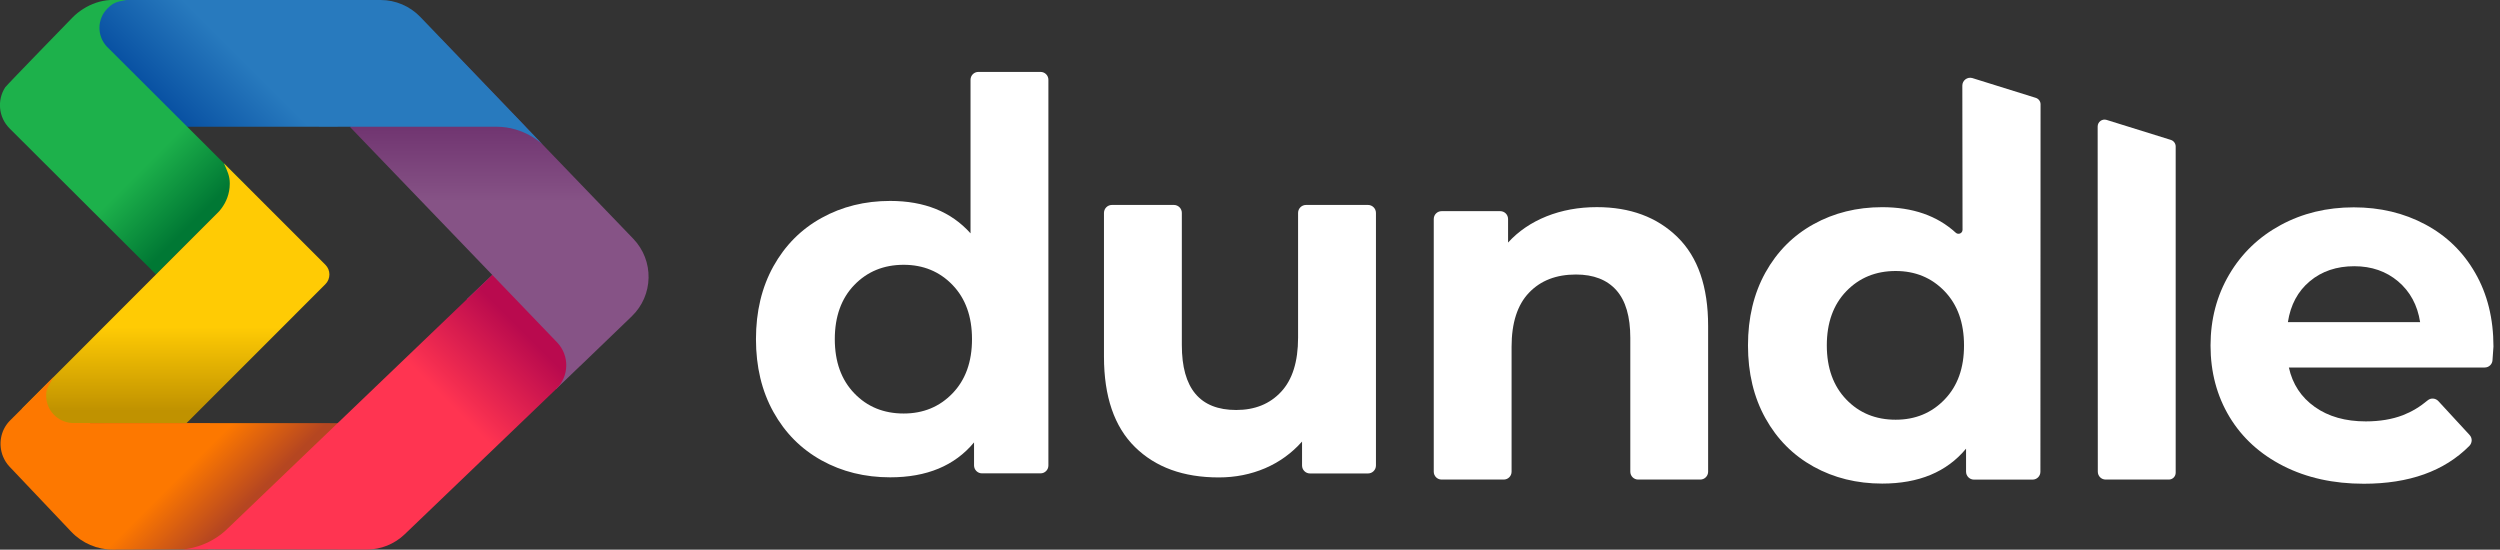<svg width="282" height="62" viewBox="0 0 282 62" fill="none" xmlns="http://www.w3.org/2000/svg">
<rect x="0" y="0" width="282" height="62" fill="#333333" stroke="none"/>
<g clip-path="url(#clip0_972_1197)">
<g clip-path="url(#clip1_972_1197)">
<g clip-path="url(#clip2_972_1197)">
<path d="M118.259 8.996C118.259 8.508 117.863 8.112 117.375 8.112H110.36C109.872 8.112 109.476 8.508 109.476 8.996V26.321C107.294 23.881 104.275 22.665 100.411 22.665C97.564 22.665 94.981 23.302 92.673 24.582C90.365 25.856 88.557 27.676 87.242 30.036C85.927 32.407 85.273 35.145 85.273 38.256C85.273 41.368 85.927 44.106 87.242 46.471C88.557 48.837 90.365 50.651 92.673 51.931C94.975 53.205 97.558 53.842 100.411 53.842C104.539 53.842 107.691 52.533 109.872 49.904V52.499C109.872 52.993 110.274 53.395 110.768 53.395H117.375C117.863 53.395 118.259 52.998 118.259 52.511V8.996ZM107.449 44.364C105.986 45.886 104.149 46.644 101.933 46.644C99.682 46.644 97.822 45.886 96.364 44.364C94.9 42.843 94.165 40.811 94.165 38.256C94.165 35.707 94.9 33.664 96.364 32.148C97.828 30.633 99.682 29.869 101.933 29.869C104.143 29.869 105.986 30.627 107.449 32.148C108.913 33.669 109.642 35.707 109.642 38.256C109.642 40.811 108.913 42.843 107.449 44.364Z" fill="white"/>
<path d="M230.175 11.763C230.175 11.43 229.957 11.143 229.641 11.039L222.465 8.801C221.903 8.651 221.351 9.076 221.351 9.656L221.374 25.919C221.374 26.316 220.904 26.517 220.611 26.252C218.51 24.329 215.743 23.37 212.31 23.37C209.462 23.37 206.879 24.008 204.571 25.288C202.264 26.562 200.455 28.382 199.141 30.742C197.826 33.113 197.172 35.851 197.172 38.962C197.172 42.08 197.826 44.812 199.141 47.177C200.455 49.543 202.264 51.357 204.571 52.637C206.873 53.911 209.457 54.548 212.31 54.548C216.437 54.548 219.589 53.24 221.771 50.61V53.205C221.771 53.699 222.172 54.101 222.666 54.101H229.274C229.762 54.101 230.158 53.705 230.158 53.217C230.158 53.217 230.181 12.383 230.175 11.763ZM219.348 45.065C217.884 46.586 216.047 47.344 213.831 47.344C211.581 47.344 209.721 46.586 208.263 45.065C206.799 43.544 206.064 41.511 206.064 38.957C206.064 36.408 206.799 34.364 208.263 32.849C209.726 31.333 211.586 30.569 213.831 30.569C216.041 30.569 217.884 31.327 219.348 32.849C220.812 34.37 221.541 36.408 221.541 38.957C221.547 41.511 220.818 43.544 219.348 45.065Z" fill="white"/>
<path d="M154.311 23.118H147.319C146.825 23.118 146.423 23.52 146.423 24.014V38.09C146.423 40.788 145.786 42.826 144.506 44.198C143.231 45.57 141.544 46.247 139.443 46.247C135.349 46.247 133.311 43.813 133.311 38.934V24.014C133.311 23.52 132.91 23.118 132.416 23.118H125.424C124.93 23.118 124.528 23.52 124.528 24.014V40.231C124.528 44.732 125.694 48.13 128.019 50.421C130.344 52.712 133.495 53.854 137.474 53.854C139.351 53.854 141.096 53.504 142.709 52.815C144.322 52.12 145.711 51.116 146.871 49.807V52.511C146.871 53.004 147.273 53.406 147.767 53.406H154.311C154.805 53.406 155.207 53.004 155.207 52.511V24.014C155.207 23.52 154.805 23.118 154.311 23.118Z" fill="white"/>
<path d="M180.127 23.365C178.061 23.365 176.172 23.715 174.444 24.404C172.716 25.099 171.269 26.086 170.11 27.36V24.702C170.11 24.214 169.714 23.818 169.226 23.818H162.612C162.124 23.818 161.728 24.214 161.728 24.702V53.211C161.728 53.699 162.124 54.095 162.612 54.095H169.622C170.11 54.095 170.506 53.699 170.506 53.211V39.123C170.506 36.425 171.16 34.387 172.475 33.015C173.784 31.643 175.546 30.965 177.768 30.965C179.754 30.965 181.275 31.557 182.326 32.739C183.376 33.922 183.899 35.713 183.899 38.113V53.211C183.899 53.699 184.295 54.095 184.783 54.095H191.792C192.28 54.095 192.676 53.699 192.676 53.211V36.758C192.676 32.332 191.523 28.997 189.215 26.74C186.913 24.49 183.882 23.365 180.127 23.365Z" fill="white"/>
<path d="M237.626 13.525C237.127 13.37 236.616 13.743 236.616 14.266L236.633 53.211C236.633 53.699 237.029 54.095 237.517 54.095H244.642C245.072 54.095 245.417 53.751 245.417 53.32V16.522C245.417 16.183 245.193 15.879 244.871 15.781L237.626 13.525Z" fill="white"/>
<path d="M280.28 41.454C276.198 41.454 258.184 41.454 258.184 41.454C258.597 43.331 259.573 44.812 261.112 45.903C262.65 46.994 264.568 47.533 266.858 47.533C268.437 47.533 269.832 47.298 271.049 46.833C272.036 46.448 272.966 45.897 273.845 45.157C274.201 44.858 274.729 44.904 275.045 45.243L278.575 49.072C278.902 49.428 278.874 49.967 278.535 50.306C275.71 53.148 271.744 54.566 266.634 54.566C263.219 54.566 260.199 53.9 257.57 52.568C254.946 51.236 252.914 49.388 251.49 47.028C250.067 44.663 249.349 41.982 249.349 38.98C249.349 36.012 250.055 33.342 251.462 30.954C252.868 28.572 254.803 26.717 257.26 25.386C259.717 24.054 262.461 23.388 265.503 23.388C268.466 23.388 271.152 24.025 273.552 25.305C275.952 26.58 277.84 28.405 279.207 30.793C280.579 33.176 281.262 35.943 281.262 39.094C281.262 39.186 281.222 39.697 281.153 40.639C281.124 41.092 280.745 41.454 280.28 41.454ZM260.555 31.718C259.206 32.843 258.373 34.381 258.075 36.333H272.989C272.691 34.416 271.864 32.894 270.515 31.746C269.166 30.604 267.513 30.03 265.561 30.03C263.575 30.03 261.904 30.592 260.555 31.718Z" fill="white"/>
<path d="M71.432 26.93L49.778 4.42L39.479 14.323L55.53 31.012L52.648 33.756L62.729 43.882L65.422 41.293L65.427 41.299L71.26 35.684C73.723 33.314 73.803 29.393 71.432 26.93Z" fill="url(#paint0_linear_972_1197)"/>
<path d="M55.949 14.294C59.181 14.271 61.214 16.304 61.214 16.304L59.285 14.294H59.296L47.413 1.912C46.236 0.689 44.617 0 42.929 0H13.255C13.255 0 11.062 0.982 11.062 2.939C11.062 4.926 12.107 5.844 14.111 7.618L20.615 14.294H21.137L38.078 14.3L38.073 14.294H55.949Z" fill="url(#paint1_linear_972_1197)"/>
<path d="M11.969 47.734H12.136H21.981H38.268L38.285 47.723H11.677C11.734 47.728 11.791 47.728 11.849 47.734C11.889 47.728 11.929 47.734 11.969 47.734Z" fill="url(#paint2_linear_972_1197)"/>
<path d="M12.027 5.23C10.919 4.013 10.948 2.136 12.119 0.959C12.71 0.373 13.008 0.212 14.254 0H12.423C11.326 0.069 10.299 0.425 9.392 1.005H9.386C8.944 1.286 8.531 1.613 8.158 1.998C8.158 1.998 0.729 9.627 0.591 9.845C-0.344 11.286 -0.178 13.227 1.085 14.49L17.595 30.954L27.693 20.85L12.027 5.23Z" fill="url(#paint3_linear_972_1197)"/>
<path d="M36.701 29.863L27.699 20.862L25.259 18.428C25.644 19.289 25.919 19.846 25.919 20.701C25.919 20.856 25.914 21.011 25.897 21.16C25.799 22.182 25.363 23.101 24.72 23.83L2.503 46.069L2.698 47.717L21.04 47.728L36.706 32.056C37.309 31.448 37.309 30.466 36.701 29.863Z" fill="url(#paint4_linear_972_1197)"/>
<path d="M8.158 47.717C6.516 47.637 5.207 46.293 5.207 44.634C5.207 43.808 5.442 43.566 6.062 42.51L1.079 47.487C0.034 48.578 -0.195 50.168 0.339 51.489C0.511 51.908 0.752 52.298 1.079 52.643L8.054 59.996C9.277 61.277 10.97 62 12.739 62L23.485 61.96L38.262 47.734L8.158 47.717Z" fill="url(#paint5_linear_972_1197)"/>
<path d="M62.832 38.612L55.53 31.012L25.77 59.532C23.497 61.839 20.626 61.971 20.626 61.971L23.428 61.96L41.35 61.989C42.952 61.994 44.496 61.374 45.65 60.266L62.735 43.882C64.216 42.459 64.262 40.093 62.832 38.612Z" fill="url(#paint6_linear_972_1197)"/>
</g>
</g>
</g>
<defs>
<linearGradient id="paint0_linear_972_1197" x1="56.32" y1="12.196" x2="56.32" y2="45.877" gradientUnits="userSpaceOnUse">
<stop stop-color="#6B2D6B"/>
<stop offset="0.313" stop-color="#865386"/>
<stop offset="1" stop-color="#865386"/>
</linearGradient>
<linearGradient id="paint1_linear_972_1197" x1="24.052" y1="21.145" x2="59.514" y2="-14.318" gradientUnits="userSpaceOnUse">
<stop stop-color="#00469B"/>
<stop offset="0.25" stop-color="#287ABE"/>
<stop offset="1" stop-color="#287ABE"/>
</linearGradient>
<linearGradient id="paint2_linear_972_1197" x1="30.682" y1="54.237" x2="3.308" y2="22.961" gradientUnits="userSpaceOnUse">
<stop stop-color="#B54621"/>
<stop offset="0.25" stop-color="#FD7800"/>
<stop offset="1" stop-color="#FD7800"/>
</linearGradient>
<linearGradient id="paint3_linear_972_1197" x1="23.627" y1="23.202" x2="0.066" y2="-0.359" gradientUnits="userSpaceOnUse">
<stop stop-color="#007834"/>
<stop offset="0.25" stop-color="#1DB14B"/>
<stop offset="1" stop-color="#1DB14B"/>
</linearGradient>
<linearGradient id="paint4_linear_972_1197" x1="19.831" y1="46.616" x2="19.831" y2="1.385" gradientUnits="userSpaceOnUse">
<stop offset="0.007" stop-color="#C09200"/>
<stop offset="0.215" stop-color="#FFCB04"/>
<stop offset="1" stop-color="#FFCB04"/>
</linearGradient>
<linearGradient id="paint5_linear_972_1197" x1="26.972" y1="57.678" x2="5.566" y2="36.272" gradientUnits="userSpaceOnUse">
<stop stop-color="#B54621"/>
<stop offset="0.25" stop-color="#FD7800"/>
<stop offset="1" stop-color="#FD7800"/>
</linearGradient>
<linearGradient id="paint6_linear_972_1197" x1="58.335" y1="36.272" x2="27.753" y2="66.854" gradientUnits="userSpaceOnUse">
<stop stop-color="#B90A4E"/>
<stop offset="0.007" stop-color="#B90A4E"/>
<stop offset="0.276" stop-color="#FF3451"/>
<stop offset="1" stop-color="#FF3451"/>
</linearGradient>
<clipPath id="clip0_972_1197">
<rect width="282" height="62" fill="white"/>
</clipPath>
<clipPath id="clip1_972_1197">
<rect width="281.239" height="62" fill="white"/>
</clipPath>
<clipPath id="clip2_972_1197">
<rect width="281.268" height="62" fill="white"/>
</clipPath>
</defs>
</svg>

